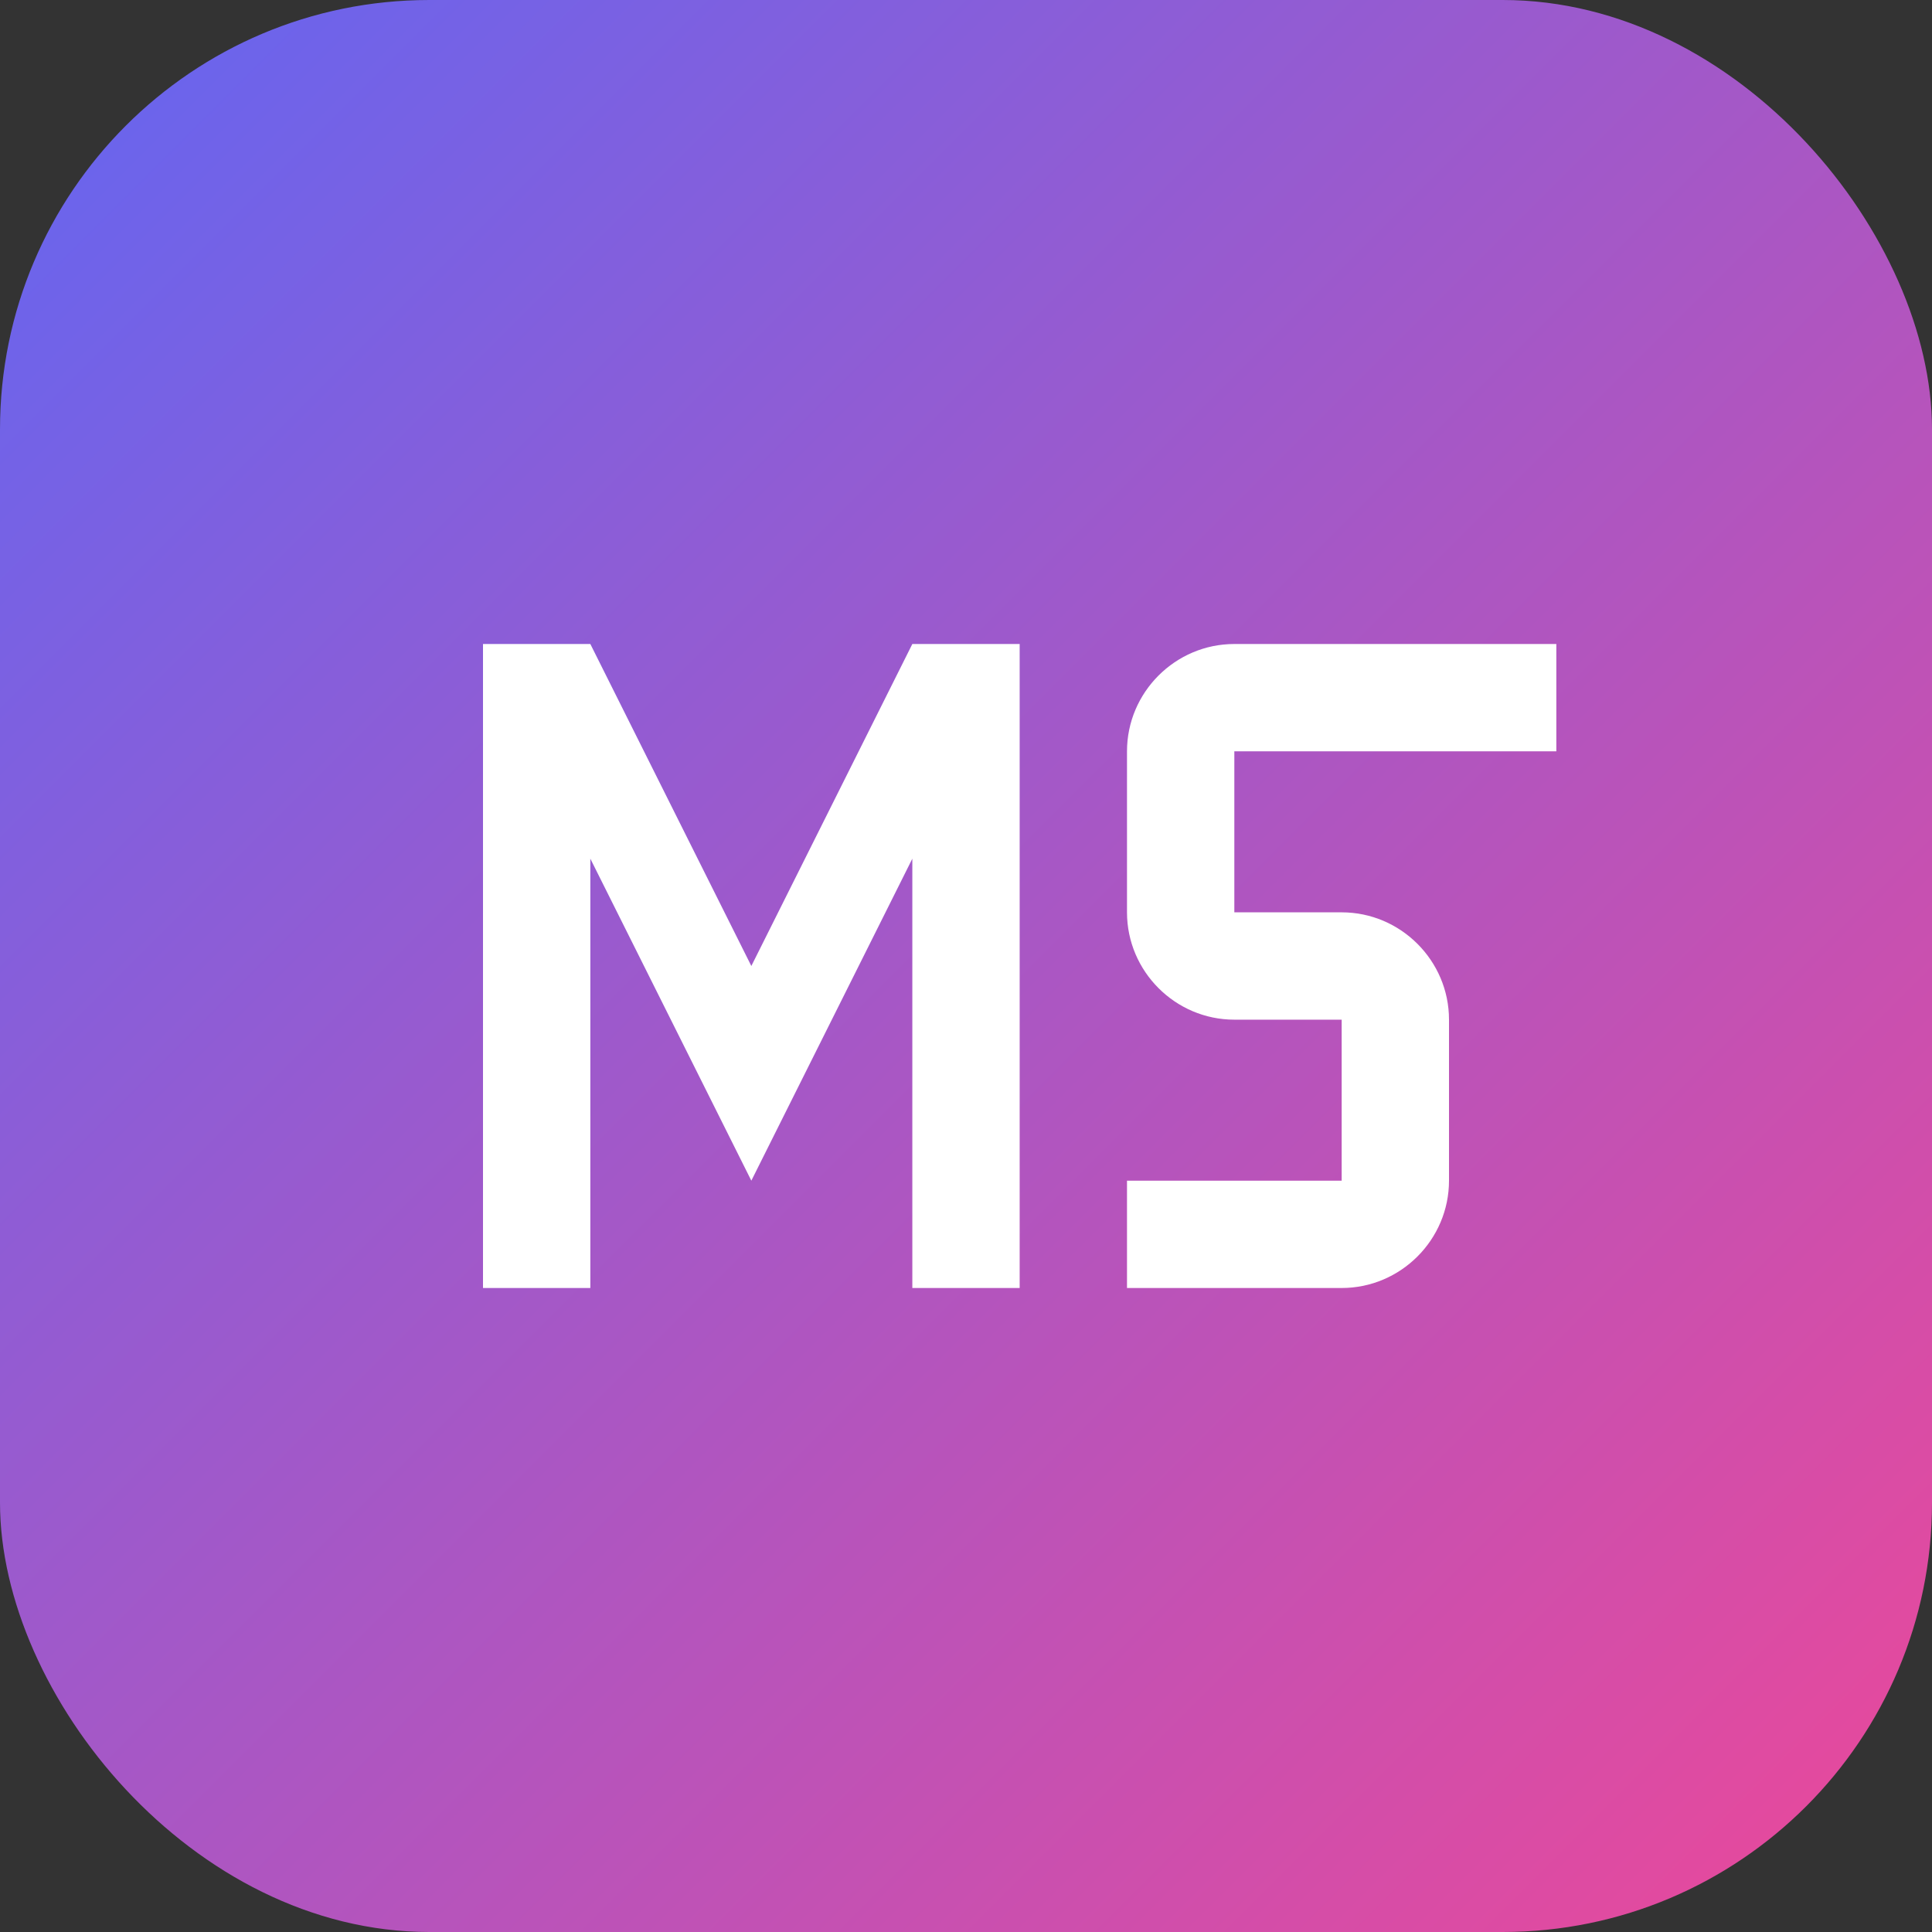 <svg width="180" height="180" viewBox="0 0 180 180" fill="none" xmlns="http://www.w3.org/2000/svg">
  <rect x="0" y="0" width="180" height="180" fill="#333333" stroke="none"/>
  <rect width="180" height="180" rx="40" fill="url(#paint0_linear)" />
  <!-- M letter -->
  <path d="M45 120V60H55L70 90L85 60H95V120H85V80L70 110L55 80V120H45Z" fill="white"/>
  <!-- S letter -->
  <path d="M105 60H145V70H115V85H125C130.5 85 135 89.5 135 95V110C135 115.5 130.5 120 125 120H105V110H125V95H115C109.5 95 105 90.5 105 85V70C105 64.5 109.5 60 115 60H145" fill="white"/>
  <defs>
    <linearGradient id="paint0_linear" x1="0" y1="0" x2="180" y2="180" gradientUnits="userSpaceOnUse">
      <stop stop-color="#6366F1" />
      <stop offset="1" stop-color="#EC4899" />
    </linearGradient>
  </defs>
</svg> 